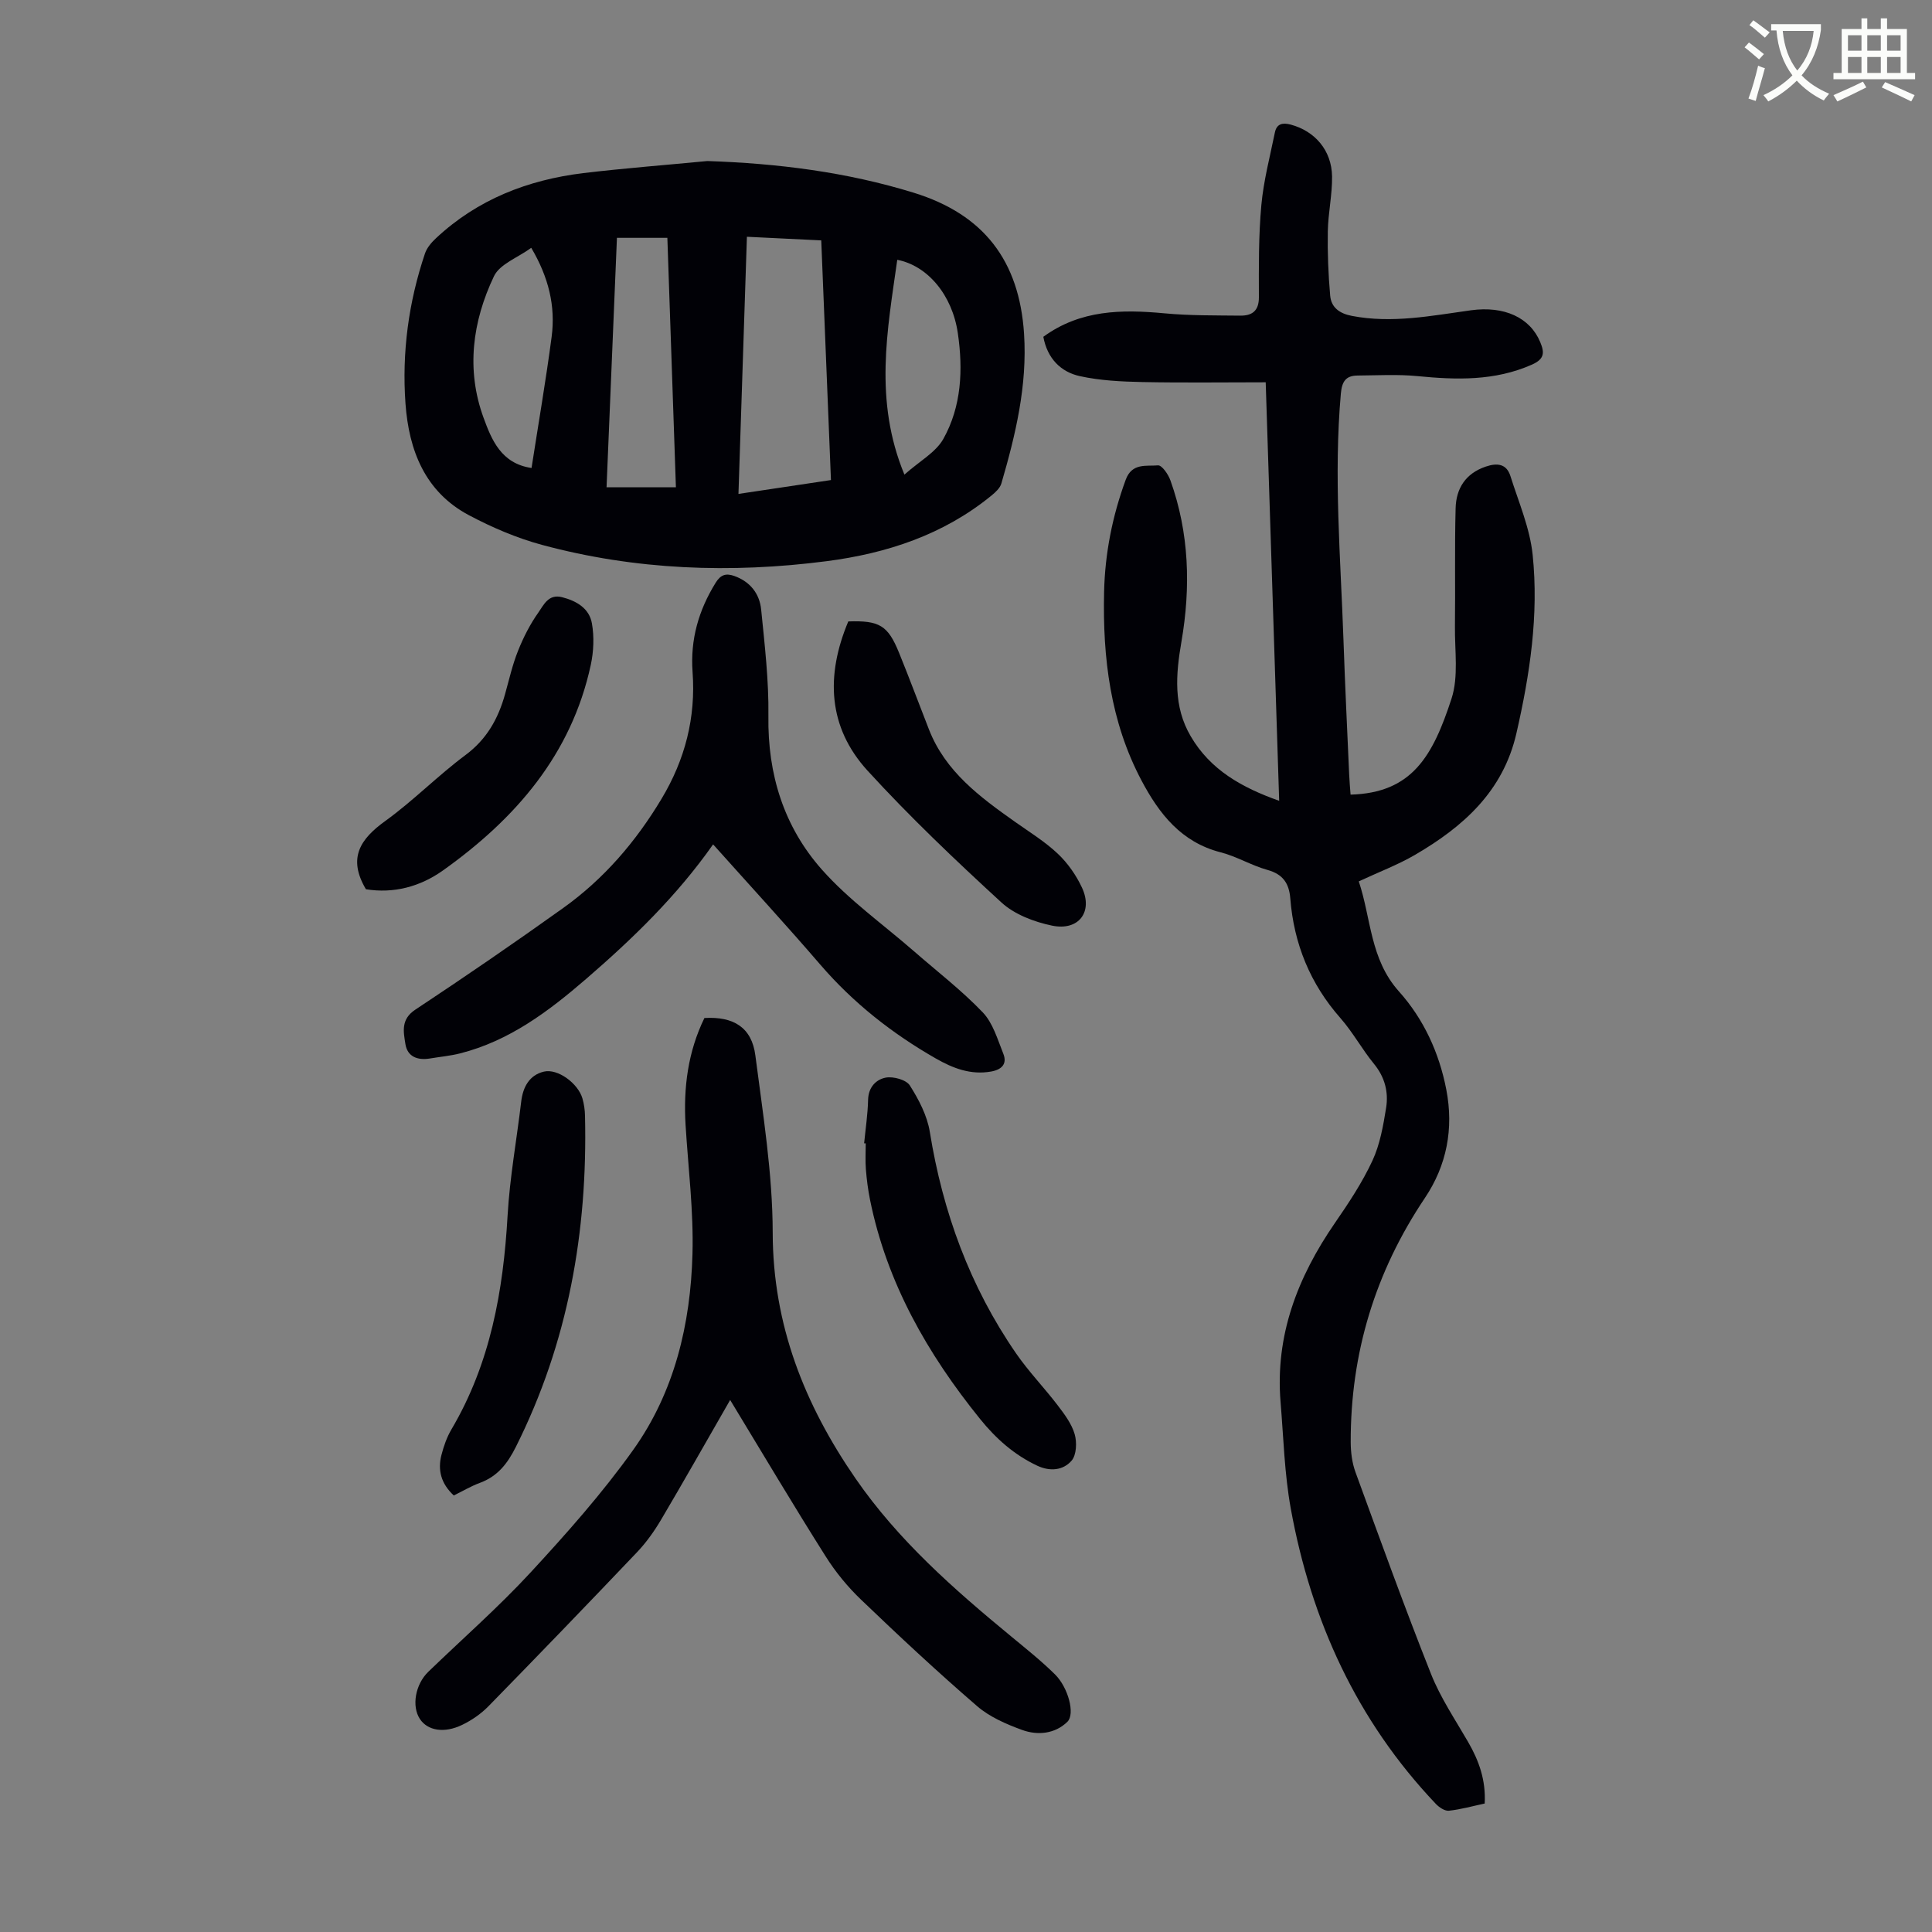 <svg enable-background="new 0 0 400 400" viewBox="0 0 400 400" xmlns="http://www.w3.org/2000/svg"><rect x="0" y="0" width="400" height="400" fill="#808080" stroke="none"/><path d="m362.1 8.8c1.1.8 2.1 1.6 3.1 2.4l-1 1.1c-1.3-1.1-2.3-2-3-2.5zm1.9 4.8c.5.2.9.4 1.4.5-.6 2.3-1.3 4.5-1.9 6.8l-1.5-.5c.8-2.1 1.4-4.3 2-6.8zm-1-9.4c1.3.9 2.4 1.8 3.4 2.5l-1 1.1c-1.4-1.2-2.4-2.1-3.2-2.6zm3.7 2.2v-1.4h10.3v1.2c-.5 3.6-1.8 6.8-4 9.4 1.5 1.6 3.4 2.8 5.7 3.8-.3.4-.7.8-1.1 1.4-2.3-1.1-4.1-2.5-5.6-4.1-1.6 1.6-3.6 3.1-5.9 4.3-.3-.5-.7-.9-1-1.3 2.4-1.1 4.4-2.5 6-4.1-1.9-2.5-3-5.6-3.3-9.3h-1.1zm8.8 0h-6.4c.3 3.3 1.3 6 3 8.2 2-2.3 3.1-5.1 3.4-8.2z" fill="#fbfcfa"/><path d="m385.3 3.8h1.3v2.2h2.8v-2.2h1.3v2.2h4.1v9.1h1.7v1.3h-16.9v-1.3h1.7v-9.1h4.1v-2.2zm.4 13.1.7 1.2c-1.8.9-3.8 1.9-6 2.9-.2-.4-.5-.8-.8-1.3 2.3-1 4.3-1.9 6.1-2.8zm-3.1-6.4h2.8v-3.2h-2.8zm0 4.6h2.8v-3.3h-2.8zm4-4.6h2.8v-3.2h-2.8zm0 4.6h2.8v-3.3h-2.8zm3.7 1.9c2.1.9 4.1 1.8 6.1 2.7l-.7 1.3c-2.2-1.1-4.2-2-6.1-2.9zm3.2-9.7h-2.8v3.2h2.8zm-2.8 7.8h2.8v-3.3h-2.8z" fill="#fbfcfa"/><g fill="#010106"><path d="m264.84 165.8c-.93-29.01-1.85-57.5-2.79-86.65-8.64 0-17.09.12-25.53-.05-4.32-.09-8.73-.3-12.93-1.22-4.03-.88-6.76-3.72-7.58-8.15 7.67-5.6 16.23-5.69 25.09-4.86 5.2.49 10.46.42 15.69.48 2.4.02 3.86-.94 3.85-3.8-.02-6.37-.07-12.76.51-19.09.46-5.05 1.78-10.03 2.8-15.03.37-1.82 1.6-2.08 3.29-1.63 4.99 1.34 8.47 5.32 8.55 10.73.05 3.78-.81 7.56-.88 11.35-.08 4.44.1 8.91.49 13.34.22 2.44 1.93 3.69 4.48 4.18 8.34 1.61 16.49-.03 24.67-1.16 6.9-.95 12.25 1.52 14.35 6.62.9 2.17.87 3.48-1.75 4.64-7.7 3.4-15.61 3.16-23.7 2.37-4.09-.4-8.25-.15-12.37-.12-2.4.02-3.24 1.17-3.47 3.73-1.51 17.03-.05 34 .54 50.99.32 9.28.77 18.57 1.18 27.85.06 1.41.19 2.82.29 4.2 12.72-.35 17.01-7.94 20.9-19.87 1.49-4.57.65-9.94.71-14.94.1-8.16-.08-16.33.14-24.49.11-4.09 2.05-7.2 6.25-8.62 2.39-.81 4.3-.57 5.1 1.97 1.7 5.39 4.03 10.77 4.6 16.3 1.29 12.45-.57 24.75-3.36 36.94-2.75 12.03-11 19.35-21 25.18-3.56 2.07-7.46 3.54-11.64 5.49 2.57 7.64 2.31 16.08 8.31 22.78 5.11 5.7 8.33 12.67 9.81 20.32 1.57 8.11.09 15.71-4.44 22.46-10.29 15.33-15.4 32.15-15.35 50.56.01 2.08.28 4.27.99 6.2 5.1 13.96 10.15 27.95 15.63 41.76 1.96 4.94 5.01 9.46 7.69 14.1 2.23 3.86 3.69 7.87 3.43 12.74-2.45.52-4.9 1.22-7.41 1.49-.86.09-2.03-.7-2.71-1.42-16.37-17.24-25.82-37.97-30.03-61.14-1.31-7.23-1.5-14.67-2.11-22.02-1.15-13.84 3.53-25.89 11.24-37.09 2.85-4.13 5.66-8.37 7.77-12.9 1.57-3.37 2.24-7.23 2.84-10.95.52-3.25-.25-6.34-2.49-9.08-2.48-3.02-4.37-6.54-6.94-9.47-6.3-7.14-9.67-15.42-10.41-24.82-.25-3.12-1.52-5-4.72-5.89-3.32-.92-6.38-2.8-9.71-3.65-8.14-2.09-12.71-7.96-16.35-14.82-6.48-12.21-8.08-25.45-7.77-39.05.18-8.01 1.71-15.73 4.48-23.27 1.3-3.53 4.26-2.76 6.68-2.97.79-.07 2.13 1.85 2.57 3.1 3.91 10.91 4.23 22.11 2.28 33.43-1.16 6.72-1.72 13.38 1.94 19.58 4.05 6.92 10.52 10.58 18.3 13.34z"/><path d="m146.45 33.34c14.56.49 28.82 2.27 42.72 6.56 14.49 4.47 21.87 14.06 22.85 29.21.69 10.71-1.75 20.89-4.7 31-.28.95-1.22 1.81-2.05 2.49-9.94 8.13-21.69 11.98-34.15 13.59-19.81 2.56-39.55 1.84-58.91-3.38-5.22-1.41-10.33-3.6-15.12-6.14-9.12-4.84-12.44-13.45-13.14-23.12-.76-10.58.64-21 4.04-31.08.4-1.18 1.35-2.29 2.3-3.17 8.58-8.02 18.99-12.06 30.47-13.46 8.54-1.02 17.12-1.67 25.69-2.5zm8.19 15.68c-.59 17.98-1.17 35.5-1.75 53.24 6.65-1 12.9-1.94 19.15-2.87-.68-16.78-1.35-33.16-2.01-49.62-5.07-.25-9.97-.49-15.39-.75zm-29.06 51.87h14.36c-.6-17.4-1.18-34.45-1.77-51.65-3.61 0-6.9 0-10.44 0-.72 17.23-1.43 34.28-2.15 51.65zm-15.53-4c1.44-9.29 2.98-18.2 4.16-27.16.84-6.37-.64-12.36-4.22-18.42-2.8 2.04-6.52 3.36-7.72 5.88-4.45 9.34-5.8 19.34-2.16 29.29 1.66 4.53 3.63 9.5 9.94 10.41zm77.2 1.37c3.14-2.79 6.49-4.59 8.06-7.39 3.77-6.74 4.1-14.35 3-21.88-1.15-7.93-6.27-13.99-12.54-15.2-2.05 14.57-4.88 29.1 1.48 44.47z"/><path d="m151.17 289.85c-4.95 8.61-9.56 16.77-14.33 24.84-1.41 2.38-3.06 4.69-4.96 6.69-10.18 10.7-20.43 21.33-30.76 31.89-1.53 1.56-3.45 2.89-5.42 3.84-3.75 1.82-7.19 1.19-8.77-1.22-1.74-2.64-.95-7.16 1.75-9.77 7.08-6.84 14.51-13.35 21.18-20.57 7.49-8.11 14.88-16.44 21.27-25.41 8.53-11.97 11.85-26.03 12.24-40.54.24-8.88-.88-17.79-1.43-26.68-.47-7.71.49-15.15 3.9-22.15 6.06-.36 9.81 1.97 10.55 7.75 1.57 12.18 3.57 24.44 3.59 36.67.03 19.13 6.6 35.63 17.16 50.93 8.79 12.74 20.31 22.88 32.17 32.65 3.1 2.56 6.26 5.08 9.12 7.9 2.72 2.69 4.21 8.19 2.56 9.81-2.57 2.51-6.16 2.86-9.39 1.68-3.29-1.2-6.72-2.69-9.32-4.94-8.21-7.09-16.16-14.5-23.99-22.01-2.78-2.66-5.31-5.74-7.36-9-6.64-10.5-12.97-21.17-19.76-32.36z"/><path d="m147.64 174.82c-7.52 10.7-16.67 19.55-26.33 27.89-7.75 6.69-15.87 12.8-26.04 15.38-2.05.52-4.18.71-6.27 1.06-2.55.42-4.67-.37-5.07-3.02-.39-2.5-.98-5.08 2.04-7.08 10.35-6.85 20.59-13.87 30.68-21.09 8.38-6 14.98-13.68 20.3-22.55 4.89-8.14 7.13-16.85 6.44-26.27-.49-6.75 1.25-12.79 4.78-18.49 1.05-1.7 2.16-2 3.86-1.4 3.3 1.18 5.23 3.67 5.56 6.95.73 7.33 1.6 14.7 1.5 22.05-.18 12.08 3.22 22.94 11.09 31.81 5.59 6.3 12.64 11.3 19.04 16.88 4.79 4.18 9.86 8.08 14.24 12.65 2.11 2.2 3.07 5.59 4.26 8.56.86 2.14-.34 3.31-2.52 3.7-4.24.75-7.92-.68-11.48-2.72-9-5.15-17.03-11.46-23.84-19.36-7.16-8.32-14.59-16.4-22.24-24.95z"/><path d="m178.91 236.71c.29-3 .75-6 .82-9.01.06-2.62 1.66-4.21 3.65-4.59 1.57-.29 4.24.44 4.99 1.62 1.86 2.93 3.6 6.26 4.14 9.63 2.68 16.6 8.3 32 17.86 45.85 2.6 3.76 5.82 7.09 8.6 10.73 1.41 1.84 2.9 3.83 3.53 5.99.49 1.69.38 4.32-.65 5.5-1.72 1.97-4.4 2.29-7.09 1.03-4.78-2.24-8.56-5.61-11.84-9.67-10.89-13.48-19.31-28.19-22.79-45.39-.42-2.08-.69-4.2-.86-6.32-.14-1.78-.03-3.58-.03-5.37-.1.02-.22.01-.33 0z"/><path d="m93.95 309.62c-2.64-2.45-3.36-5.26-2.55-8.39.47-1.82 1.11-3.67 2.06-5.28 8.07-13.67 10.74-28.67 11.63-44.26.45-7.9 1.89-15.74 2.82-23.62.36-3.03 1.7-5.48 4.68-6.2 2.88-.7 7.09 2.44 7.99 5.53.34 1.17.52 2.42.54 3.64.56 23.95-3.49 46.91-14.31 68.51-1.75 3.5-3.8 6.13-7.5 7.48-1.77.65-3.42 1.64-5.36 2.59z"/><path d="m175.63 128.66c6.45-.22 8.2.82 10.5 6.47 2.15 5.27 4.13 10.62 6.21 15.92 3.41 8.71 10.54 13.96 17.79 19.09 3.01 2.13 6.2 4.09 8.86 6.6 2.06 1.94 3.81 4.44 5.01 7.01 2.36 5.02-.65 9.04-6.19 7.89-3.7-.77-7.77-2.31-10.48-4.8-9.55-8.76-18.98-17.73-27.72-27.29-8.19-8.98-8.7-19.65-3.98-30.89z"/><path d="m75.76 184.11c-3.84-6.49-1.15-10.42 4.03-14.15 5.79-4.18 10.85-9.37 16.59-13.64 4.41-3.28 6.77-7.53 8.18-12.58.84-3.01 1.53-6.09 2.69-8.99 1.11-2.77 2.49-5.51 4.21-7.93 1.09-1.53 2.07-3.9 4.9-3.18 3.03.77 5.65 2.33 6.19 5.43.49 2.77.36 5.81-.23 8.57-4.01 18.58-15.57 31.85-30.57 42.55-4.8 3.42-10.26 4.84-15.99 3.92z"/></g></svg>